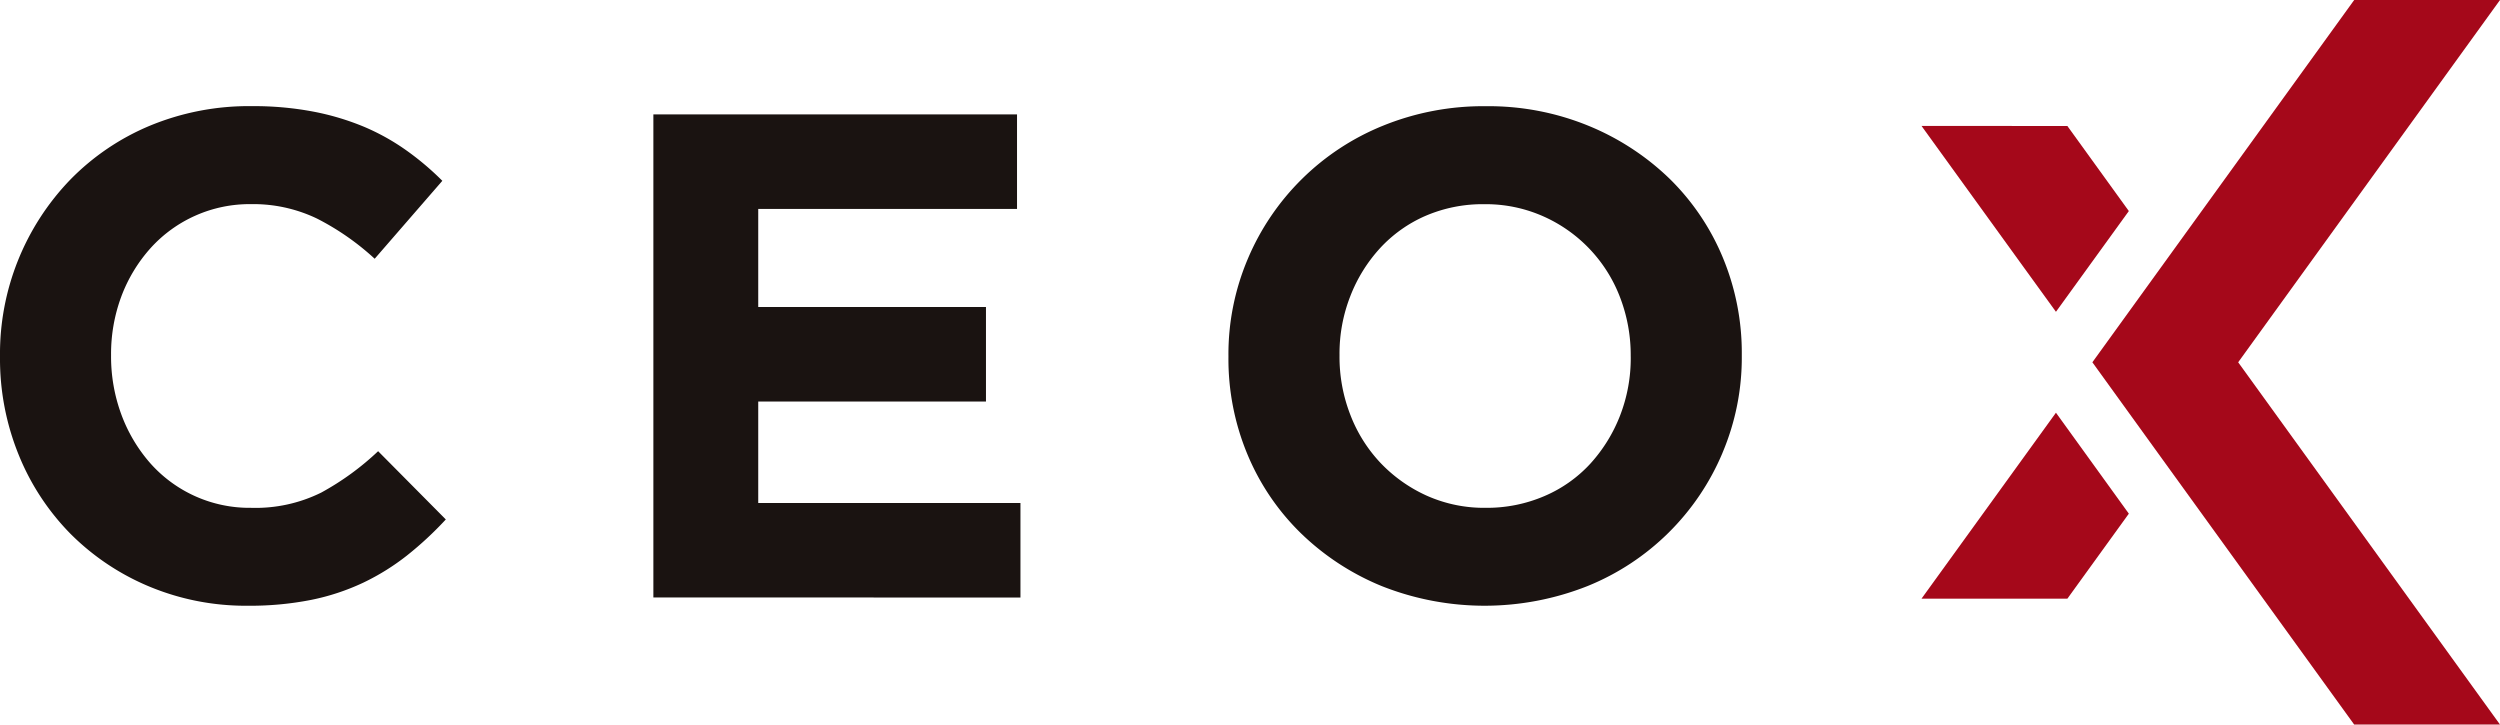 <svg xmlns="http://www.w3.org/2000/svg" xmlns:xlink="http://www.w3.org/1999/xlink" width="180.571" height="52.333" viewBox="0 0 180.571 52.333"><defs><clipPath id="a"><rect width="180.571" height="52.333" fill="none"/></clipPath></defs><g transform="translate(0 0)" clip-path="url(#a)"><path d="M29.406,34.295a16.834,16.834,0,0,1-3.165,1.97,16.421,16.421,0,0,1-3.762,1.244,22.715,22.715,0,0,1-4.584.423,18.083,18.083,0,0,1-7.131-1.394,17.6,17.6,0,0,1-5.683-3.812,17.428,17.428,0,0,1-3.737-5.708A18.413,18.413,0,0,1,0,19.992v-.1A18.115,18.115,0,0,1,5.081,7.153a17.416,17.416,0,0,1,5.733-3.887,18.7,18.7,0,0,1,7.379-1.419,23.088,23.088,0,0,1,4.459.4,18.616,18.616,0,0,1,3.663,1.1,16.139,16.139,0,0,1,3.041,1.7,20.249,20.249,0,0,1,2.593,2.194l-4.886,5.629A18.619,18.619,0,0,0,22.9,9.97,10.622,10.622,0,0,0,18.14,8.925a9.644,9.644,0,0,0-7.276,3.19,11.008,11.008,0,0,0-2.095,3.464,11.885,11.885,0,0,0-.747,4.214v.1a12.073,12.073,0,0,0,.747,4.239,11.193,11.193,0,0,0,2.07,3.489,9.582,9.582,0,0,0,7.3,3.24,10.7,10.7,0,0,0,5.061-1.1,19.662,19.662,0,0,0,4.111-2.991L32.2,31.7a24.955,24.955,0,0,1-2.792,2.593" transform="translate(0 5.819)" fill="#1a1311"/><path d="M11.377,36.882V1.992H37.643V8.82H18.951V15.9H35.4v6.832H18.951v7.326h18.94v6.828Z" transform="translate(35.815 6.272)" fill="#1a1311"/><path d="M57.076,26.89a17.832,17.832,0,0,1-9.744,9.619,20.162,20.162,0,0,1-14.879,0A18.357,18.357,0,0,1,26.6,32.673a17.162,17.162,0,0,1-3.841-5.683,17.907,17.907,0,0,1-1.369-7v-.1a17.644,17.644,0,0,1,1.394-7,17.867,17.867,0,0,1,9.744-9.619,19.245,19.245,0,0,1,7.454-1.419,19.054,19.054,0,0,1,7.425,1.419A18.492,18.492,0,0,1,53.264,7.1,17.194,17.194,0,0,1,57.1,12.787a17.922,17.922,0,0,1,1.369,7v.1a17.629,17.629,0,0,1-1.394,7m-6.629-7a11.629,11.629,0,0,0-.772-4.235A10.47,10.47,0,0,0,44.117,9.8a10.235,10.235,0,0,0-4.235-.871,10.463,10.463,0,0,0-4.264.846,9.744,9.744,0,0,0-3.289,2.344,11,11,0,0,0-2.14,3.464,11.351,11.351,0,0,0-.776,4.21v.1a11.529,11.529,0,0,0,.776,4.235,10.557,10.557,0,0,0,2.19,3.493,10.669,10.669,0,0,0,3.339,2.364,10.143,10.143,0,0,0,4.264.875,10.5,10.5,0,0,0,4.235-.85,9.649,9.649,0,0,0,3.314-2.34A11.182,11.182,0,0,0,49.676,24.2a11.455,11.455,0,0,0,.772-4.214Z" transform="translate(67.338 5.819)" fill="#1a1311"/><path d="M48.433,37.1,43.994,43.24H33.458q4.86-6.714,9.711-13.432Zm-4.438-28,4.438,6.143L43.169,22.52l-2.534-3.5L33.458,9.093ZM64.71,0H75.242L56.331,26.166,75.242,52.333H64.71L51.063,33.454,45.8,26.166Q55.25,13.081,64.71,0" transform="translate(105.329 0.001)" fill="#a5081a" fill-rule="evenodd"/></g></svg>
